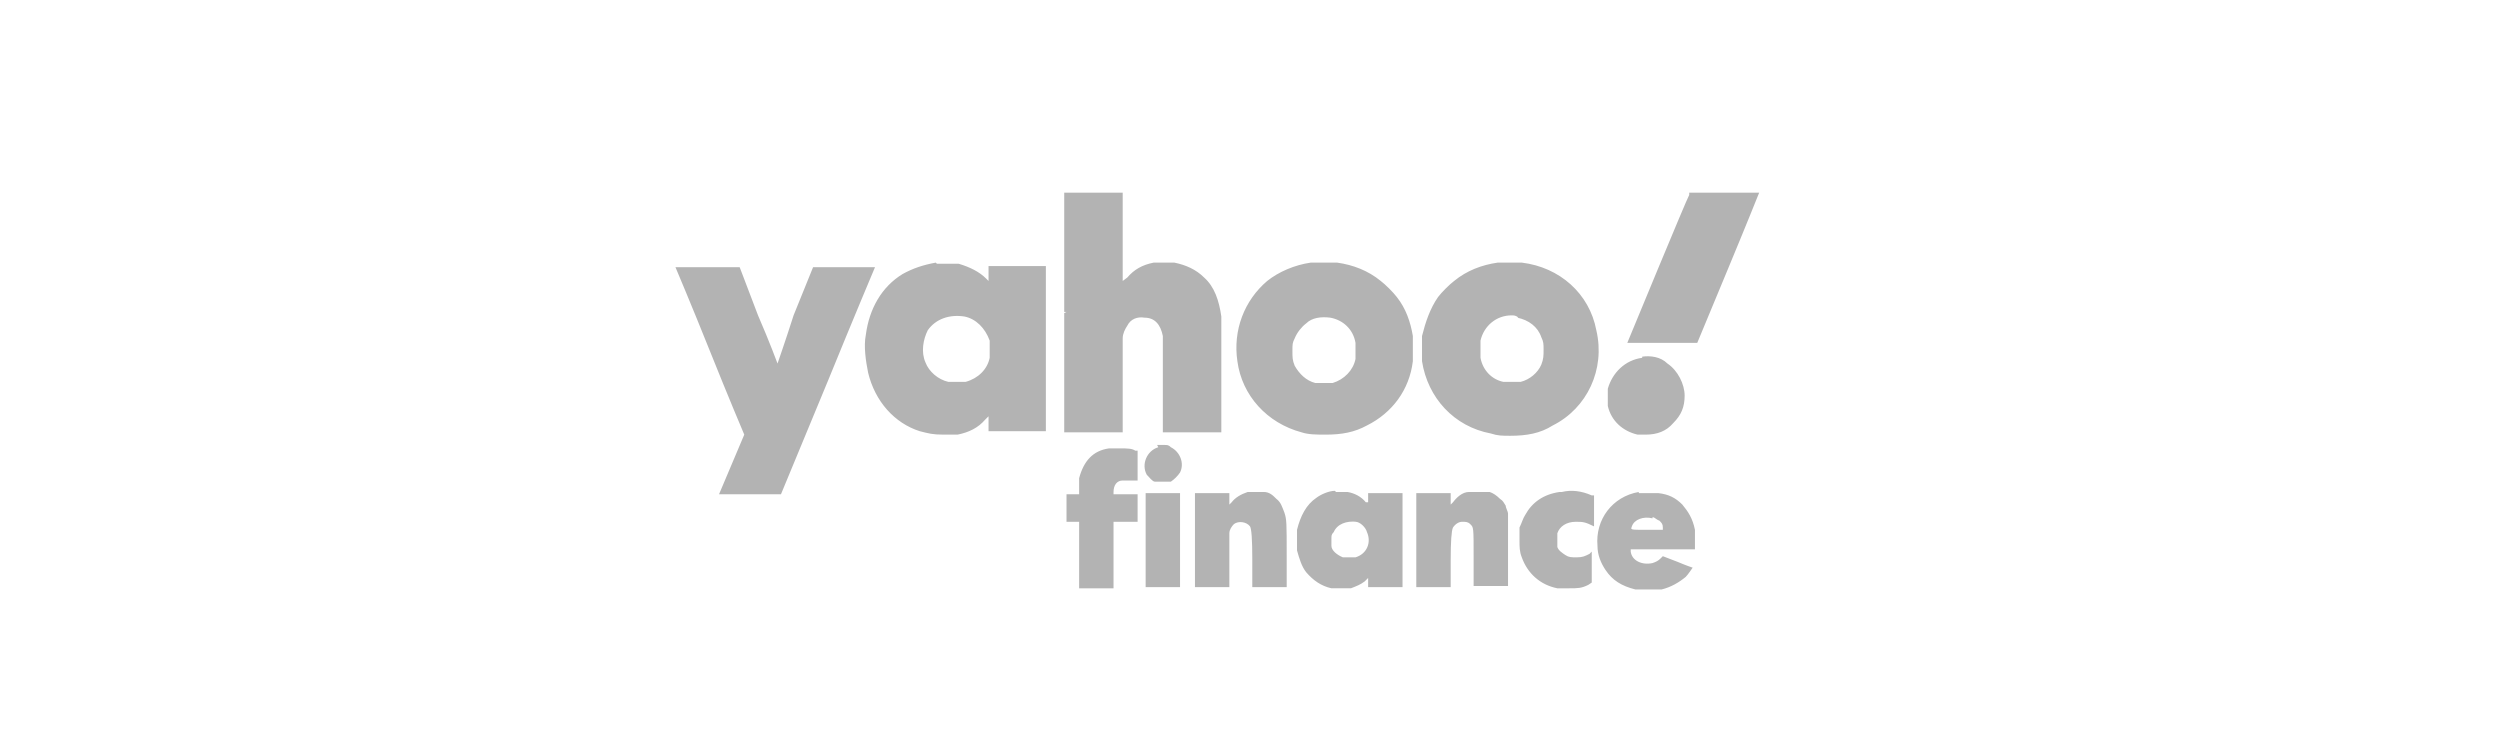 <?xml version="1.0" encoding="UTF-8"?>
<svg id="katman_1" data-name="katman 1" xmlns="http://www.w3.org/2000/svg" version="1.1" viewBox="0 0 218 65">
  <defs>
    <style>
      .cls-1 {
        fill: #b3b3b3;
        fill-rule: evenodd;
        stroke-width: 0px;
      }
    </style>
  </defs>
  <path class="cls-1" d="M92.8,27.3v10.4h5.1v-8.2c0-.4.2-.8.4-1.1.3-.6.9-.8,1.5-.7.9,0,1.4.6,1.6,1.6v8.4h5.1v-4.8c0-4.1,0-4.9,0-5.3-.2-1.4-.6-2.6-1.5-3.4-.7-.7-1.6-1.1-2.6-1.3-.4,0-1.5,0-1.8,0-1,.2-1.7.6-2.3,1.3l-.4.3v-7.7h-5.1v10.4h.2ZM147.3,17c-.2.3-5.4,12.9-5.4,12.9h6.1l2.7-6.5c1.5-3.6,2.7-6.6,2.7-6.6h-6.1v.2ZM81.6,22.9c-1.1.2-2,.5-2.9,1-1.8,1.1-2.9,3-3.2,5.3-.2,1,0,2.3.2,3.3.6,2.5,2.3,4.4,4.5,5.1.8.2,1.1.3,2.1.3s1,0,1.2,0c1-.2,1.8-.6,2.4-1.3l.3-.3v1.3h5v-14.4h-5v1.3l-.2-.2c-.6-.6-1.4-1-2.4-1.3-.3,0-.5,0-1.1,0-.4,0-.7,0-.8,0ZM114.3,22.9c-1.4.2-2.8.8-3.8,1.6-2,1.7-3,4.3-2.6,7,.4,3,2.6,5.4,5.6,6.2.6.2,1.3.2,2.1.2,1.4,0,2.5-.2,3.6-.8,2.2-1.1,3.7-3.1,4-5.6,0-.6,0-1.7,0-2.2-.2-1.2-.6-2.4-1.4-3.4-.3-.4-1-1.1-1.4-1.4-1.1-.9-2.4-1.4-3.8-1.6-.6,0-1.7,0-2.2,0ZM130.6,22.9c-1.4.2-2.7.7-3.8,1.6-.4.3-1.1,1-1.4,1.4-.7,1-1.1,2.2-1.4,3.4,0,.6,0,1.7,0,2.2.5,3.2,2.8,5.7,6,6.3.6.2,1,.2,1.7.2,1.4,0,2.6-.2,3.7-.9,3-1.5,4.6-4.9,3.8-8.3-.6-3.2-3.2-5.5-6.5-5.9-.6,0-1.7,0-2.2,0ZM58.9,23.3s1.4,3.3,3,7.3,3,7.3,3,7.3c0,0-.5,1.2-1.1,2.6s-1.1,2.6-1.1,2.6,1.2,0,2.7,0h2.7l4.1-9.9c2.2-5.4,4.1-9.9,4.1-9.9,0,0-.6,0-2.7,0h-2.7l-1.7,4.2c-.7,2.2-1.4,4.2-1.4,4.2,0,0-.7-1.9-1.7-4.2l-1.6-4.2h-2.8c-1.5,0-2.8,0-2.8,0ZM84.1,27.6c1,.2,1.8,1,2.2,2.1,0,.4,0,1.1,0,1.5-.2,1-1,1.8-2.1,2.1-.4,0-1.1,0-1.5,0-.9-.2-1.7-.9-2-1.7-.4-.9-.2-2,.2-2.8.7-1,1.9-1.4,3.2-1.2ZM116,27.7c1.1.2,2,1,2.2,2.2,0,.4,0,1,0,1.4-.2,1-1,1.8-2,2.1-.3,0-1.2,0-1.5,0-.8-.2-1.4-.8-1.8-1.5-.2-.5-.2-.7-.2-1.3s0-.7.2-1.1c.2-.5.6-1,1-1.3.5-.5,1.3-.6,2.1-.5ZM132.3,27.7c1,.2,1.8.8,2.1,1.7.2.4.2.6.2,1.1s0,.8-.2,1.3c-.3.7-1,1.3-1.8,1.5-.3,0-1.2,0-1.5,0-1-.2-1.8-1-2-2.1,0-.4,0-1.1,0-1.5.3-1.3,1.4-2.2,2.7-2.2.2,0,.4,0,.6.2ZM143.2,31.2c-1.5.2-2.6,1.3-3,2.7,0,.4,0,1.1,0,1.5.3,1.3,1.3,2.2,2.6,2.5.2,0,.5,0,.7,0,1,0,1.8-.3,2.4-1,.7-.7,1-1.4,1-2.4s-.6-2.2-1.5-2.8c-.6-.6-1.5-.7-2.2-.6ZM101,39c-1,.3-1.5,1.5-1,2.4.2.2.5.6.7.6s.2,0,.7,0,.5,0,.7,0c.3-.2.6-.5.8-.8.4-.8,0-1.8-.8-2.2-.2-.2-.3-.2-.6-.2s-.4,0-.6,0ZM96.7,39.1c-1.4.2-2.2,1.1-2.6,2.6,0,.2,0,.5,0,.8v.6h-1.1v2.4h1.1v5.8h3v-5.8h2.1v-2.4h-2.1v-.2c0-.6.3-1,.8-1,.3,0,.8,0,1.1,0s.2,0,.2,0v-2.6h-.2c-.3-.2-.7-.2-1.3-.2-.4,0-.7,0-1,0ZM108.8,42.9c-.6.2-1.1.5-1.4.9l-.2.2v-1h-3v8.2h3v-4.7c0-.3.2-.6.4-.8.4-.3,1.1-.2,1.4.2q.2.3.2,2.9v2.4h3v-2.7c0-2.9,0-3.2-.2-3.8-.2-.5-.3-.9-.7-1.2-.3-.3-.6-.6-1.1-.6-.4,0-1.2,0-1.5,0ZM116.4,42.8c-.5,0-1.2.3-1.6.6-.9.6-1.4,1.6-1.7,2.8,0,.5,0,1.4,0,1.8.2.7.4,1.4.8,1.9.6.7,1.3,1.2,2.2,1.4.5,0,1.3,0,1.7,0,.5-.2.8-.3,1.2-.6l.3-.3v.8h3v-8.2h-3v.8h-.2c-.4-.5-1-.8-1.6-.9-.2,0-.8,0-1,0ZM128.1,42.9c-.6,0-1.1.5-1.4.9l-.2.2v-1h-3v8.2h3v-2.3q0-2.5.2-2.9c.2-.3.5-.5.8-.5s.5,0,.7.2c.3.3.3.2.3,3v2.4h3v-3q0-3,0-3.3c0-.2-.2-.5-.2-.7-.2-.3-.2-.4-.5-.6-.3-.3-.6-.5-.9-.6-.6,0-1.2,0-1.8,0ZM136,42.9c-1.4.2-2.4.9-3,2-.2.3-.3.7-.5,1.1,0,.4,0,.5,0,1.1s0,1,.2,1.5c.5,1.4,1.6,2.4,3.1,2.7.2,0,.5,0,1,0,.8,0,1.1,0,1.7-.3l.3-.2v-2.7l-.2.2c-.4.2-.6.3-1.1.3s-.7,0-1-.2-.6-.4-.7-.7q0-.2,0-.6c0-.3,0-.4,0-.6.2-.6.8-1,1.6-1,.6,0,.8,0,1.6.4v-2.7h-.2c-.9-.4-1.8-.5-2.6-.3ZM142.9,42.9c-2.3.4-3.8,2.4-3.6,4.7,0,.8.3,1.5.7,2.1.6.9,1.4,1.4,2.6,1.7.5,0,1.8,0,2.3,0,.8-.2,1.5-.6,2.1-1.1.2-.2.6-.8.6-.8,0,0-.6-.2-1.3-.5l-1.3-.5-.2.2c-.2.2-.4.3-.7.4-.9.2-1.8-.2-1.9-1v-.2h5.6v-.7c0-.5,0-.8,0-1-.2-1-.6-1.6-1.1-2.2-.6-.6-1.2-.9-2.1-1-.3,0-1.3,0-1.7,0ZM99.9,47.1v4.1h3v-8.2h-3v4.1ZM144.1,45.1c.2,0,.3.2.6.3.2.2.3.3.3.6v.2h-1.4c-1.5,0-1.4,0-1.3-.3.2-.6,1-.9,1.8-.7ZM118.2,45.5c.4,0,.9.5,1,.9.4.9,0,1.9-1,2.2-.3,0-.8,0-1.1,0-.5-.2-1-.6-1-1,0-.2,0-.3,0-.6s0-.4.2-.6c.3-.7,1.1-1,2-.9Z"/>
</svg>